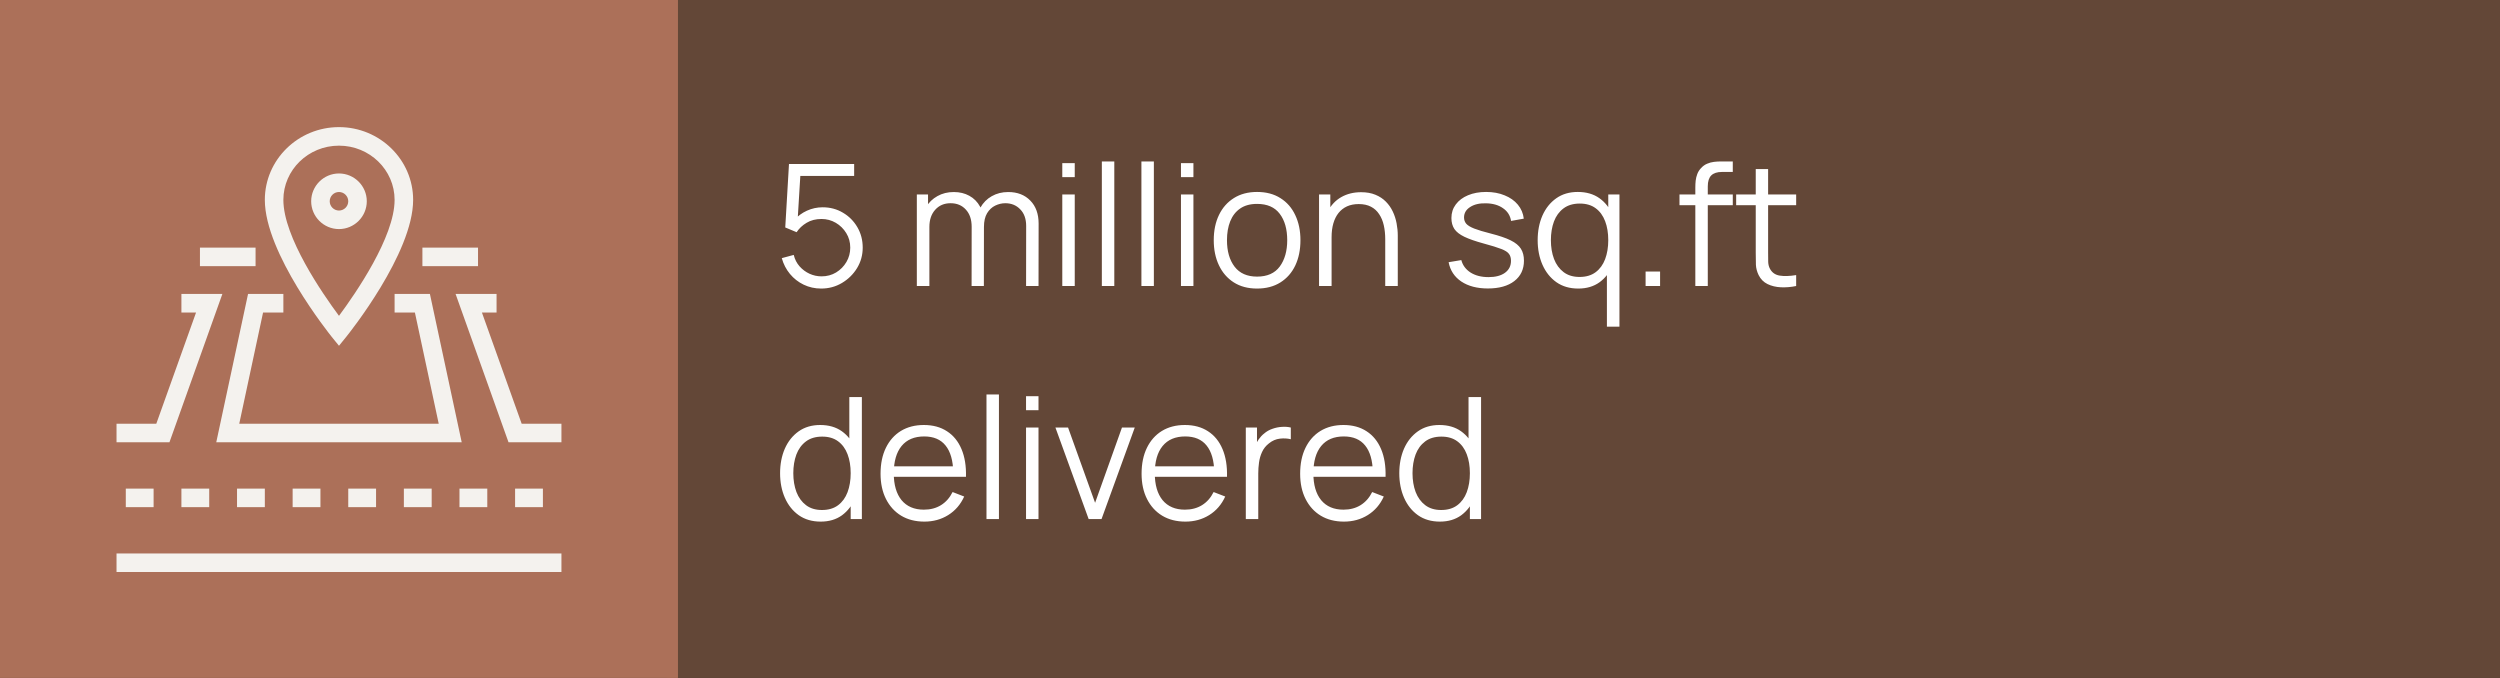 <svg xmlns="http://www.w3.org/2000/svg" width="236" height="64" viewBox="0 0 236 64" fill="none"><rect x="0" y="0" width="236" height="64" fill="#333333" stroke="none"/><rect width="173" height="64" transform="translate(63)" fill="#634737"></rect><path d="M77.52 27.24C76.923 27.24 76.371 27.117 75.864 26.872C75.357 26.627 74.925 26.288 74.568 25.856C74.211 25.424 73.955 24.928 73.8 24.368L74.928 24.064C75.029 24.48 75.213 24.84 75.48 25.144C75.747 25.443 76.059 25.675 76.416 25.84C76.779 26.005 77.157 26.088 77.552 26.088C78.064 26.088 78.523 25.965 78.928 25.72C79.339 25.469 79.664 25.139 79.904 24.728C80.144 24.317 80.264 23.867 80.264 23.376C80.264 22.869 80.139 22.413 79.888 22.008C79.637 21.597 79.307 21.272 78.896 21.032C78.485 20.792 78.037 20.672 77.552 20.672C77.008 20.672 76.539 20.792 76.144 21.032C75.749 21.267 75.435 21.563 75.2 21.92L74.128 21.472L74.48 15.48H80.632V16.608H75L75.584 16.056L75.272 21.168L74.976 20.776C75.307 20.397 75.707 20.101 76.176 19.888C76.645 19.675 77.139 19.568 77.656 19.568C78.365 19.568 79.005 19.739 79.576 20.08C80.147 20.416 80.6 20.872 80.936 21.448C81.272 22.024 81.44 22.667 81.44 23.376C81.44 24.08 81.261 24.725 80.904 25.312C80.547 25.893 80.072 26.36 79.48 26.712C78.888 27.064 78.235 27.24 77.52 27.24ZM96.862 27L96.87 21.328C96.87 20.661 96.683 20.139 96.309 19.76C95.942 19.376 95.472 19.184 94.901 19.184C94.576 19.184 94.259 19.259 93.95 19.408C93.64 19.557 93.384 19.797 93.181 20.128C92.984 20.459 92.885 20.891 92.885 21.424L92.189 21.224C92.174 20.605 92.293 20.064 92.549 19.6C92.811 19.136 93.168 18.776 93.621 18.52C94.08 18.259 94.597 18.128 95.174 18.128C96.043 18.128 96.739 18.397 97.261 18.936C97.784 19.469 98.046 20.192 98.046 21.104L98.037 27H96.862ZM86.549 27V18.36H87.606V20.488H87.734V27H86.549ZM91.718 27L91.725 21.408C91.725 20.72 91.541 20.179 91.174 19.784C90.811 19.384 90.331 19.184 89.734 19.184C89.136 19.184 88.653 19.389 88.285 19.8C87.918 20.205 87.734 20.747 87.734 21.424L87.029 21.04C87.029 20.485 87.16 19.989 87.421 19.552C87.683 19.109 88.04 18.763 88.493 18.512C88.947 18.256 89.462 18.128 90.037 18.128C90.587 18.128 91.075 18.245 91.501 18.48C91.933 18.715 92.272 19.056 92.517 19.504C92.763 19.952 92.885 20.496 92.885 21.136L92.877 27H91.718ZM100.28 16.72V15.4H101.456V16.72H100.28ZM100.28 27V18.36H101.456V27H100.28ZM104.014 27V15.24H105.19V27H104.014ZM107.749 27V15.24H108.925V27H107.749ZM111.483 16.72V15.4H112.659V16.72H111.483ZM111.483 27V18.36H112.659V27H111.483ZM118.666 27.24C117.807 27.24 117.074 27.045 116.466 26.656C115.858 26.267 115.391 25.728 115.066 25.04C114.74 24.352 114.578 23.563 114.578 22.672C114.578 21.765 114.743 20.971 115.074 20.288C115.404 19.605 115.874 19.075 116.482 18.696C117.095 18.312 117.823 18.12 118.666 18.12C119.53 18.12 120.266 18.315 120.874 18.704C121.487 19.088 121.954 19.624 122.274 20.312C122.599 20.995 122.762 21.781 122.762 22.672C122.762 23.579 122.599 24.376 122.274 25.064C121.948 25.747 121.479 26.28 120.866 26.664C120.252 27.048 119.519 27.24 118.666 27.24ZM118.666 26.112C119.626 26.112 120.34 25.795 120.81 25.16C121.279 24.52 121.514 23.691 121.514 22.672C121.514 21.627 121.276 20.795 120.802 20.176C120.332 19.557 119.62 19.248 118.666 19.248C118.02 19.248 117.487 19.395 117.066 19.688C116.65 19.976 116.338 20.379 116.13 20.896C115.927 21.408 115.826 22 115.826 22.672C115.826 23.712 116.066 24.547 116.546 25.176C117.026 25.8 117.732 26.112 118.666 26.112ZM130.766 27V22.592C130.766 22.112 130.721 21.672 130.63 21.272C130.54 20.867 130.393 20.515 130.19 20.216C129.993 19.912 129.734 19.677 129.414 19.512C129.1 19.347 128.716 19.264 128.262 19.264C127.846 19.264 127.478 19.336 127.158 19.48C126.844 19.624 126.577 19.832 126.358 20.104C126.145 20.371 125.982 20.696 125.87 21.08C125.758 21.464 125.702 21.901 125.702 22.392L124.87 22.208C124.87 21.323 125.025 20.579 125.334 19.976C125.644 19.373 126.07 18.917 126.614 18.608C127.158 18.299 127.782 18.144 128.486 18.144C129.004 18.144 129.454 18.224 129.838 18.384C130.228 18.544 130.556 18.76 130.822 19.032C131.094 19.304 131.313 19.616 131.478 19.968C131.644 20.315 131.764 20.685 131.838 21.08C131.913 21.469 131.95 21.859 131.95 22.248V27H130.766ZM124.518 27V18.36H125.582V20.488H125.702V27H124.518ZM140.453 27.232C139.44 27.232 138.605 27.013 137.949 26.576C137.299 26.139 136.899 25.531 136.749 24.752L137.949 24.552C138.077 25.043 138.368 25.435 138.821 25.728C139.28 26.016 139.845 26.16 140.517 26.16C141.173 26.16 141.691 26.024 142.069 25.752C142.448 25.475 142.637 25.099 142.637 24.624C142.637 24.357 142.576 24.141 142.453 23.976C142.336 23.805 142.093 23.648 141.725 23.504C141.357 23.36 140.808 23.189 140.077 22.992C139.293 22.779 138.68 22.565 138.237 22.352C137.795 22.139 137.48 21.893 137.293 21.616C137.107 21.333 137.013 20.989 137.013 20.584C137.013 20.093 137.152 19.664 137.429 19.296C137.707 18.923 138.091 18.635 138.581 18.432C139.072 18.224 139.643 18.12 140.293 18.12C140.944 18.12 141.525 18.227 142.037 18.44C142.555 18.648 142.971 18.941 143.285 19.32C143.6 19.699 143.787 20.139 143.845 20.64L142.645 20.856C142.565 20.349 142.312 19.949 141.885 19.656C141.464 19.357 140.928 19.203 140.277 19.192C139.664 19.176 139.165 19.293 138.781 19.544C138.397 19.789 138.205 20.117 138.205 20.528C138.205 20.757 138.275 20.955 138.413 21.12C138.552 21.28 138.803 21.432 139.165 21.576C139.533 21.72 140.056 21.877 140.733 22.048C141.528 22.251 142.152 22.464 142.605 22.688C143.059 22.912 143.381 23.176 143.573 23.48C143.765 23.784 143.861 24.16 143.861 24.608C143.861 25.424 143.557 26.067 142.949 26.536C142.347 27 141.515 27.232 140.453 27.232ZM148.988 27.24C148.182 27.24 147.494 27.04 146.924 26.64C146.353 26.235 145.916 25.688 145.612 25C145.308 24.312 145.156 23.536 145.156 22.672C145.156 21.813 145.305 21.04 145.604 20.352C145.908 19.664 146.342 19.12 146.908 18.72C147.473 18.32 148.15 18.12 148.94 18.12C149.75 18.12 150.433 18.317 150.988 18.712C151.542 19.107 151.961 19.648 152.244 20.336C152.532 21.019 152.676 21.797 152.676 22.672C152.676 23.531 152.534 24.307 152.252 25C151.969 25.688 151.553 26.235 151.004 26.64C150.454 27.04 149.782 27.24 148.988 27.24ZM149.108 26.144C149.721 26.144 150.228 25.995 150.628 25.696C151.028 25.397 151.326 24.987 151.524 24.464C151.721 23.936 151.82 23.339 151.82 22.672C151.82 21.995 151.721 21.397 151.524 20.88C151.326 20.357 151.028 19.949 150.628 19.656C150.233 19.363 149.734 19.216 149.132 19.216C148.513 19.216 148.001 19.368 147.596 19.672C147.19 19.976 146.889 20.389 146.692 20.912C146.5 21.435 146.404 22.021 146.404 22.672C146.404 23.328 146.502 23.92 146.7 24.448C146.902 24.971 147.204 25.384 147.604 25.688C148.004 25.992 148.505 26.144 149.108 26.144ZM151.692 30.84V24.864H151.82V18.36H152.876V30.84H151.692ZM155.344 27V25.632H156.712V27H155.344ZM160.039 27V17.72C160.039 17.496 160.049 17.275 160.071 17.056C160.097 16.837 160.148 16.629 160.223 16.432C160.297 16.229 160.415 16.043 160.575 15.872C160.751 15.68 160.943 15.541 161.151 15.456C161.359 15.365 161.575 15.307 161.799 15.28C162.028 15.253 162.252 15.24 162.47 15.24H163.575V16.232H162.551C162.103 16.232 161.767 16.341 161.543 16.56C161.324 16.779 161.215 17.123 161.215 17.592V27H160.039ZM158.543 19.368V18.36H163.575V19.368H158.543ZM169.558 27C169.073 27.101 168.593 27.141 168.118 27.12C167.649 27.099 167.228 26.997 166.854 26.816C166.486 26.635 166.206 26.352 166.014 25.968C165.86 25.648 165.774 25.325 165.758 25C165.748 24.669 165.742 24.293 165.742 23.872V15.96H166.91V23.824C166.91 24.187 166.913 24.491 166.918 24.736C166.929 24.976 166.985 25.189 167.086 25.376C167.278 25.733 167.582 25.947 167.998 26.016C168.42 26.085 168.94 26.069 169.558 25.968V27ZM163.894 19.368V18.36H169.558V19.368H163.894ZM77.472 49.24C76.667 49.24 75.979 49.04 75.408 48.64C74.837 48.235 74.4 47.688 74.096 47C73.792 46.312 73.64 45.536 73.64 44.672C73.64 43.813 73.789 43.04 74.088 42.352C74.392 41.664 74.827 41.12 75.392 40.72C75.957 40.32 76.635 40.12 77.424 40.12C78.235 40.12 78.917 40.317 79.472 40.712C80.027 41.107 80.445 41.648 80.728 42.336C81.016 43.019 81.16 43.797 81.16 44.672C81.16 45.531 81.019 46.307 80.736 47C80.453 47.688 80.037 48.235 79.488 48.64C78.939 49.04 78.267 49.24 77.472 49.24ZM77.592 48.144C78.205 48.144 78.712 47.995 79.112 47.696C79.512 47.397 79.811 46.987 80.008 46.464C80.205 45.936 80.304 45.339 80.304 44.672C80.304 43.995 80.205 43.397 80.008 42.88C79.811 42.357 79.512 41.949 79.112 41.656C78.717 41.363 78.219 41.216 77.616 41.216C76.997 41.216 76.485 41.368 76.08 41.672C75.675 41.976 75.373 42.389 75.176 42.912C74.984 43.435 74.888 44.021 74.888 44.672C74.888 45.328 74.987 45.92 75.184 46.448C75.387 46.971 75.688 47.384 76.088 47.688C76.488 47.992 76.989 48.144 77.592 48.144ZM80.304 49V42.496H80.176V37.48H81.36V49H80.304ZM87.26 49.24C86.418 49.24 85.687 49.053 85.068 48.68C84.455 48.307 83.978 47.781 83.636 47.104C83.295 46.427 83.124 45.632 83.124 44.72C83.124 43.776 83.292 42.96 83.628 42.272C83.964 41.584 84.436 41.053 85.044 40.68C85.658 40.307 86.38 40.12 87.212 40.12C88.066 40.12 88.794 40.317 89.396 40.712C89.999 41.101 90.455 41.661 90.764 42.392C91.074 43.123 91.215 43.995 91.188 45.008H89.988V44.592C89.967 43.472 89.724 42.627 89.26 42.056C88.802 41.485 88.13 41.2 87.244 41.2C86.316 41.2 85.604 41.501 85.108 42.104C84.618 42.707 84.372 43.565 84.372 44.68C84.372 45.768 84.618 46.613 85.108 47.216C85.604 47.813 86.306 48.112 87.212 48.112C87.831 48.112 88.37 47.971 88.828 47.688C89.292 47.4 89.658 46.987 89.924 46.448L91.02 46.872C90.679 47.624 90.175 48.208 89.508 48.624C88.847 49.035 88.098 49.24 87.26 49.24ZM83.956 45.008V44.024H90.556V45.008H83.956ZM93.124 49V37.24H94.3V49H93.124ZM96.858 38.72V37.4H98.034V38.72H96.858ZM96.858 49V40.36H98.034V49H96.858ZM102.769 49L99.632 40.36H100.825L103.377 47.464L105.913 40.36H107.121L103.985 49H102.769ZM111.901 49.24C111.058 49.24 110.328 49.053 109.709 48.68C109.096 48.307 108.618 47.781 108.277 47.104C107.936 46.427 107.765 45.632 107.765 44.72C107.765 43.776 107.933 42.96 108.269 42.272C108.605 41.584 109.077 41.053 109.685 40.68C110.298 40.307 111.021 40.12 111.853 40.12C112.706 40.12 113.434 40.317 114.037 40.712C114.64 41.101 115.096 41.661 115.405 42.392C115.714 43.123 115.856 43.995 115.829 45.008H114.629V44.592C114.608 43.472 114.365 42.627 113.901 42.056C113.442 41.485 112.77 41.2 111.885 41.2C110.957 41.2 110.245 41.501 109.749 42.104C109.258 42.707 109.013 43.565 109.013 44.68C109.013 45.768 109.258 46.613 109.749 47.216C110.245 47.813 110.946 48.112 111.853 48.112C112.472 48.112 113.01 47.971 113.469 47.688C113.933 47.4 114.298 46.987 114.565 46.448L115.661 46.872C115.32 47.624 114.816 48.208 114.149 48.624C113.488 49.035 112.738 49.24 111.901 49.24ZM108.597 45.008V44.024H115.197V45.008H108.597ZM117.604 49V40.36H118.66V42.44L118.452 42.168C118.548 41.912 118.674 41.677 118.828 41.464C118.983 41.245 119.151 41.067 119.332 40.928C119.556 40.731 119.818 40.581 120.116 40.48C120.415 40.373 120.716 40.312 121.02 40.296C121.324 40.275 121.602 40.296 121.852 40.36V41.464C121.538 41.384 121.194 41.365 120.82 41.408C120.447 41.451 120.103 41.6 119.788 41.856C119.5 42.08 119.284 42.349 119.14 42.664C118.996 42.973 118.9 43.304 118.852 43.656C118.804 44.003 118.78 44.347 118.78 44.688V49H117.604ZM126.87 49.24C126.027 49.24 125.296 49.053 124.678 48.68C124.064 48.307 123.587 47.781 123.246 47.104C122.904 46.427 122.734 45.632 122.734 44.72C122.734 43.776 122.902 42.96 123.238 42.272C123.574 41.584 124.046 41.053 124.654 40.68C125.267 40.307 125.99 40.12 126.822 40.12C127.675 40.12 128.403 40.317 129.006 40.712C129.608 41.101 130.064 41.661 130.374 42.392C130.683 43.123 130.824 43.995 130.798 45.008H129.598V44.592C129.576 43.472 129.334 42.627 128.87 42.056C128.411 41.485 127.739 41.2 126.854 41.2C125.926 41.2 125.214 41.501 124.718 42.104C124.227 42.707 123.982 43.565 123.982 44.68C123.982 45.768 124.227 46.613 124.718 47.216C125.214 47.813 125.915 48.112 126.822 48.112C127.44 48.112 127.979 47.971 128.438 47.688C128.902 47.4 129.267 46.987 129.534 46.448L130.63 46.872C130.288 47.624 129.784 48.208 129.118 48.624C128.456 49.035 127.707 49.24 126.87 49.24ZM123.566 45.008V44.024H130.166V45.008H123.566ZM135.925 49.24C135.12 49.24 134.432 49.04 133.861 48.64C133.29 48.235 132.853 47.688 132.549 47C132.245 46.312 132.093 45.536 132.093 44.672C132.093 43.813 132.242 43.04 132.541 42.352C132.845 41.664 133.28 41.12 133.845 40.72C134.41 40.32 135.088 40.12 135.877 40.12C136.688 40.12 137.37 40.317 137.925 40.712C138.48 41.107 138.898 41.648 139.181 42.336C139.469 43.019 139.613 43.797 139.613 44.672C139.613 45.531 139.472 46.307 139.189 47C138.906 47.688 138.49 48.235 137.941 48.64C137.392 49.04 136.72 49.24 135.925 49.24ZM136.045 48.144C136.658 48.144 137.165 47.995 137.565 47.696C137.965 47.397 138.264 46.987 138.461 46.464C138.658 45.936 138.757 45.339 138.757 44.672C138.757 43.995 138.658 43.397 138.461 42.88C138.264 42.357 137.965 41.949 137.565 41.656C137.17 41.363 136.672 41.216 136.069 41.216C135.45 41.216 134.938 41.368 134.533 41.672C134.128 41.976 133.826 42.389 133.629 42.912C133.437 43.435 133.341 44.021 133.341 44.672C133.341 45.328 133.44 45.92 133.637 46.448C133.84 46.971 134.141 47.384 134.541 47.688C134.941 47.992 135.442 48.144 136.045 48.144ZM138.757 49V42.496H138.629V37.48H139.813V49H138.757Z" fill="white"></path><rect width="64" height="64" fill="#AC7059"></rect><g clip-path="url(#clip0_618_667)"><path d="M11 52.25H53V54H11V52.25Z" fill="#F4F2EE"></path><path d="M11.875 46.125H14.5V47.875H11.875V46.125Z" fill="#F4F2EE"></path><path d="M17.125 46.125H19.75V47.875H17.125V46.125Z" fill="#F4F2EE"></path><path d="M22.375 46.125H25V47.875H22.375V46.125Z" fill="#F4F2EE"></path><path d="M27.625 46.125H30.25V47.875H27.625V46.125Z" fill="#F4F2EE"></path><path d="M32.875 46.125H35.5V47.875H32.875V46.125Z" fill="#F4F2EE"></path><path d="M38.125 46.125H40.75V47.875H38.125V46.125Z" fill="#F4F2EE"></path><path d="M43.375 46.125H46V47.875H43.375V46.125Z" fill="#F4F2EE"></path><path d="M48.625 46.125H51.25V47.875H48.625V46.125Z" fill="#F4F2EE"></path><path d="M39.875 23.375H45.125V25.125H39.875V23.375Z" fill="#F4F2EE"></path><path d="M18.875 23.375H24.125V25.125H18.875V23.375Z" fill="#F4F2EE"></path><path d="M15.996 41.75H11V40H14.754L18.508 29.5H17.125V27.75H20.992L15.996 41.75Z" fill="#F4F2EE"></path><path d="M43.585 41.75H20.415L23.416 27.75H26.75V29.5H24.834L22.585 40H41.415L39.166 29.5H37.25V27.75H40.584L43.585 41.75Z" fill="#F4F2EE"></path><path d="M53 41.75H48.004L43.007 27.75H46.875V29.5H45.492L49.246 40H53V41.75Z" fill="#F4F2EE"></path><path d="M32 32.641L31.317 31.801C31.064 31.477 25 23.909 25 18.869C25 15.08 28.141 12 32 12C35.859 12 39 15.08 39 18.869C39 23.918 32.936 31.486 32.682 31.801L32 32.641ZM32 13.75C29.104 13.75 26.75 16.043 26.75 18.869C26.75 22.378 30.442 27.715 32 29.815C33.557 27.715 37.25 22.377 37.25 18.869C37.25 16.043 34.896 13.75 32 13.75Z" fill="#F4F2EE"></path><path d="M32 21.625C30.556 21.625 29.375 20.444 29.375 19C29.375 17.556 30.556 16.375 32 16.375C33.444 16.375 34.625 17.556 34.625 19C34.625 20.444 33.444 21.625 32 21.625ZM32 18.125C31.519 18.125 31.125 18.519 31.125 19C31.125 19.481 31.519 19.875 32 19.875C32.481 19.875 32.875 19.481 32.875 19C32.875 18.519 32.481 18.125 32 18.125Z" fill="#F4F2EE"></path></g><defs><clipPath id="clip0_618_667"><rect width="42" height="42" fill="white" transform="translate(11 12)"></rect></clipPath></defs></svg>